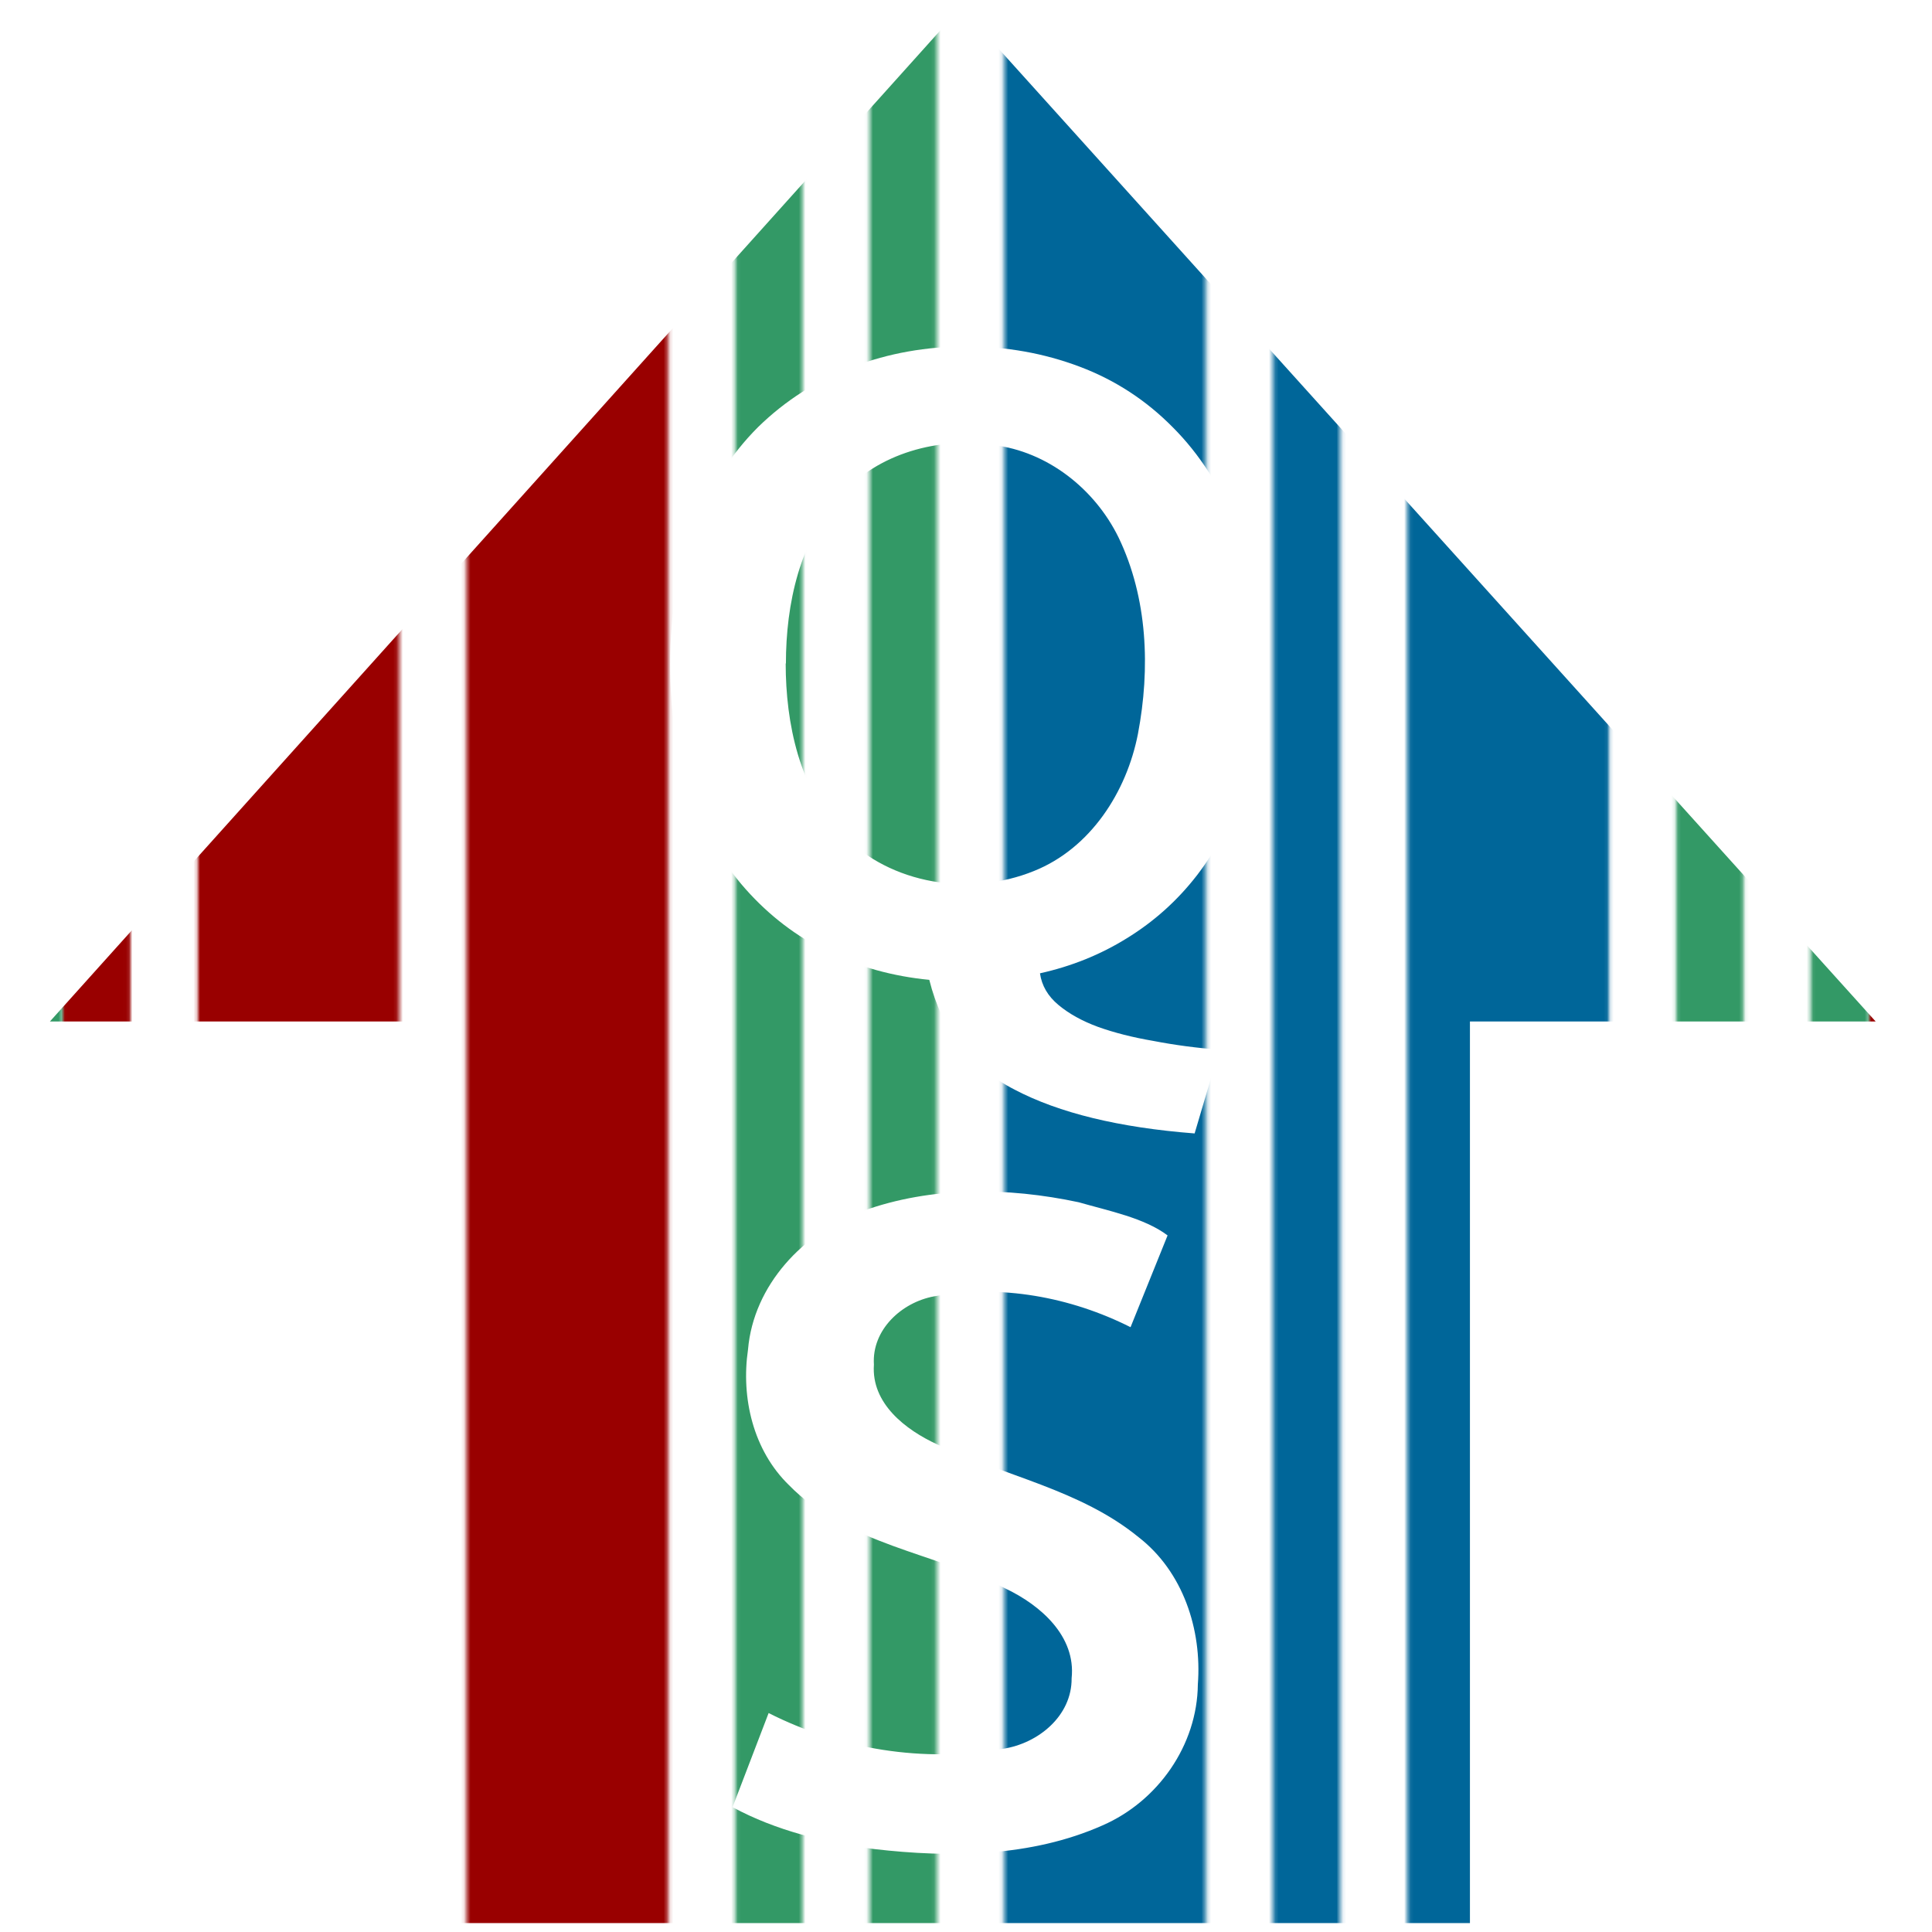 <?xml version="1.0"?>
<svg viewBox="0 0 600 600" xmlns="http://www.w3.org/2000/svg" xmlns:xlink="http://www.w3.org/1999/xlink">
<defs>
<pattern id="a" patternTransform="scale(1.02 1)" xlink:href="#b"/>
<pattern id="b" height="600" patternTransform="matrix(1.02 0 0 1.02 -109 0)" patternUnits="userSpaceOnUse" width="551.367">
<g transform="matrix(.681 0 0 1.2 -81.7 -66.2)">
<path d="m120 555h30v-500h-30zm60 0h90v-500h-90zm120-500v500h90v-500z" fill="#900"/>
<path d="m840 555h30v-500h-30zm60-500v500h30v-500zm-480 500h30v-500h-30zm60-500v500h30v-500z" fill="#396"/>
<path d="m540 555h90v-500h-90zm120 0h30v-500h-30zm60-500v500h90v-500z" fill="#069"/>
</g>
</pattern>
<pattern id="c" height="600" patternTransform="translate(19.6)" patternUnits="userSpaceOnUse" width="560.7">
<rect fill="url(#a)" height="600" width="561"/>
</pattern>
</defs>
<path d="m244 206c .02 18.8 4.25 39 17.6 53.1 15 15.7 39.8 19.4 59.5 11.4 17.6-7.05 28.8-24.6 32.3-42.6 3.86-20.3 3.03-42.2-6.03-61-7.4-15.1-22.1-26.7-38.9-28.7-17-2.53-35.6 2.49-47.3 15.5-12.8 14-17.1 33.8-17.1 52.4zm127 146c-23.5-1.82-42.1-6.36-55.9-13.6-13.8-7.09-22.6-18.5-26.5-34.1-11.3-1.09-21.8-4-31.6-8.73-9.64-4.73-18.1-11.2-25.4-19.4-7.27-8.18-13-18.1-17.2-29.7-4.18-11.6-6.27-25-6.27-40.1 0-16.2 2.45-30.4 7.36-42.6 4.91-12.4 11.5-22.7 19.9-31.1 8.55-8.36 18.4-14.6 29.5-18.8 11.1-4.18 22.8-6.27 35.2-6.27 12.4 0 24.1 2.09 35.2 6.27 11.1 4.18 20.7 10.5 28.9 18.8 8.36 8.36 15 18.7 19.9 31.1 4.91 12.2 7.36 26.4 7.36 42.6 0 13.6-1.73 25.9-5.18 36.8-3.46 10.9-8.27 20.5-14.5 28.6-6.18 8-13.5 14.5-21.8 19.6-8.18 5.09-17.2 8.73-27 10.9.55 3.82 2.45 7.09 5.73 9.82 3.27 2.73 7.36 5 12.3 6.82 5.09 1.82 10.8 3.27 17.2 4.36 6.55 1.27 13.4 2.18 20.5 2.73m-140 206c22.3 11.3 48.2 15.5 72.8 11.1 10.9-1.64 21.4-10.2 21.3-21.9 1.38-13.1-9.7-22.7-20.4-27.8-22.2-11.2-49.3-13.7-67.4-32.2-11.1-10.8-14.9-27.1-12.7-42.1 1.71-20 17.2-36.4 35.6-43 21.4-7.74 45.1-7.42 67.1-2.73 9.2 2.66 20.4 4.85 27.6 10.3-3.84 9.5-7.67 19-11.5 28.5-18.6-9.37-40.4-13.4-61-9.58-10.1 1.84-19.4 10.4-18.7 21.2-.86 12.1 9.89 20.3 19.7 24.8 20.7 9.76 44.4 14 62.5 28.8 13.8 10.7 19.7 28.7 18.4 45.7-.17 18.9-12.4 36.3-29.6 43.8-22.1 9.81-47.3 10.1-71 7.34-15.2-2.03-30.4-5.7-43.9-13m355-244h-126v280h-315v-280h-126l283-315z" fill="url(#c)" fill-rule="evenodd"/>
</svg>
